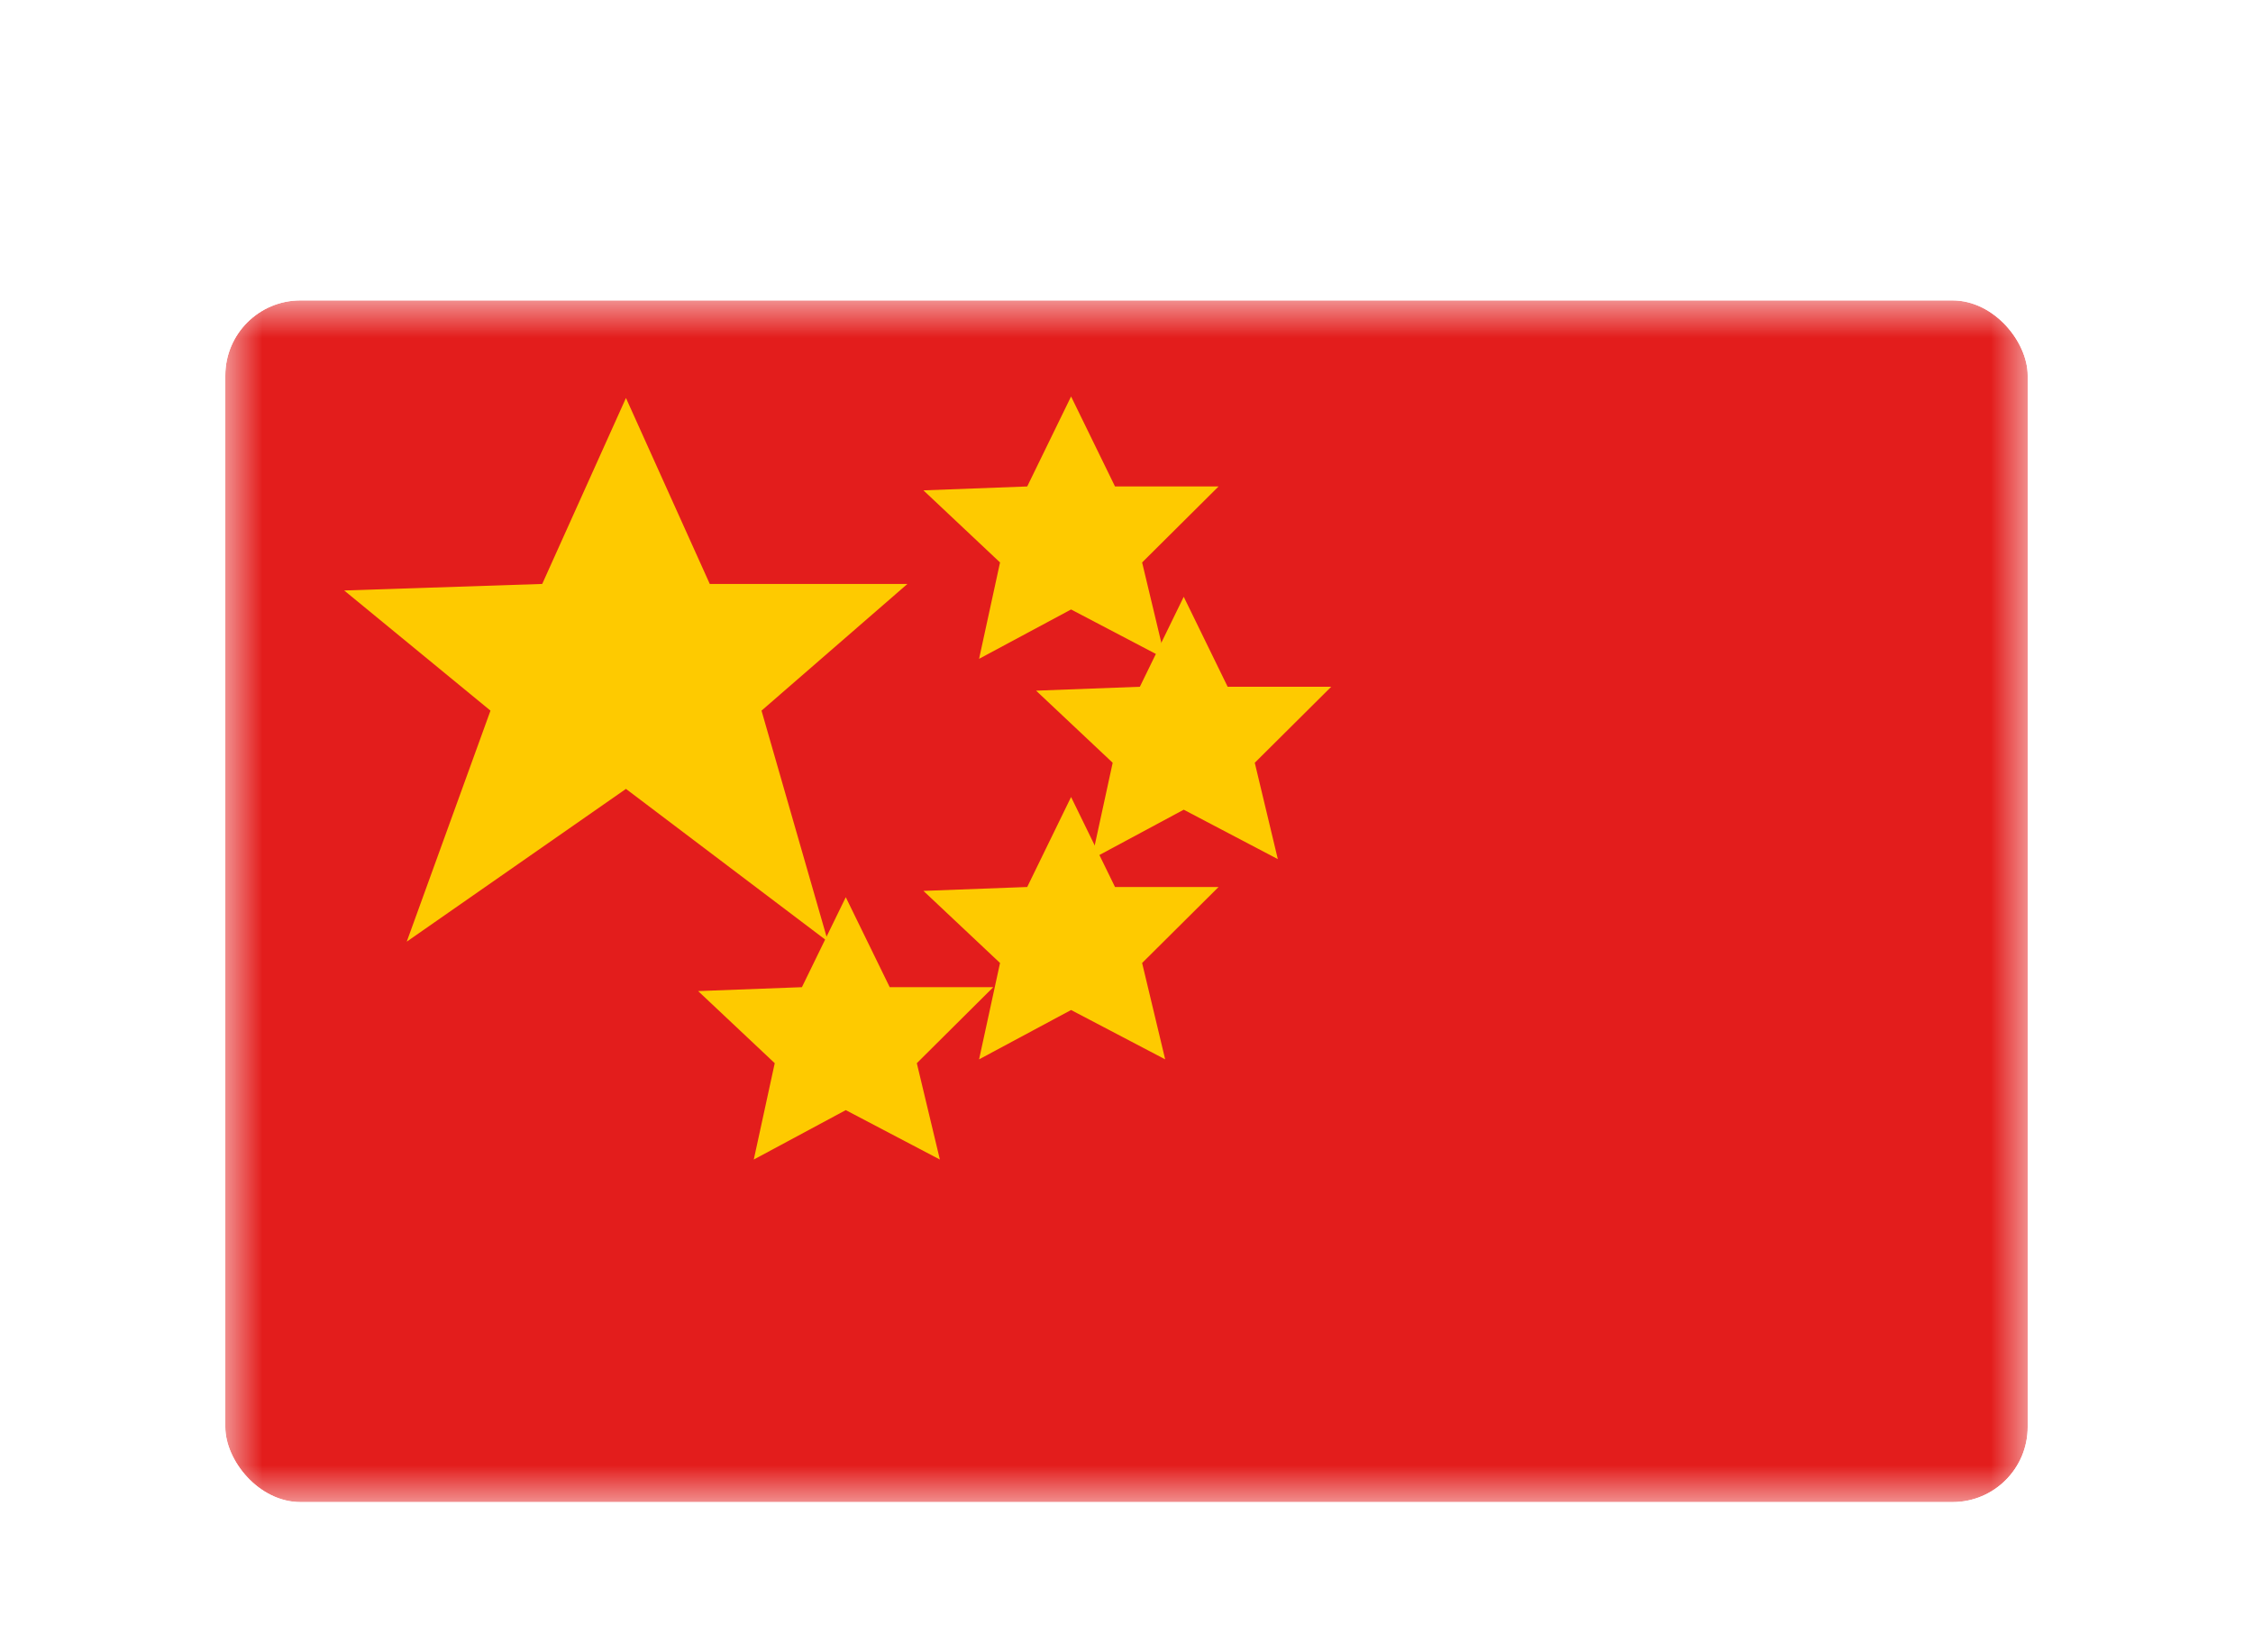 <svg width="30" height="22" viewBox="0 0 30 22" fill="none" xmlns="http://www.w3.org/2000/svg">
<g filter="url(#filter0_dd_1_688)">
<g clip-path="url(#clip0_1_688)">
<mask id="mask0_1_688" style="mask-type:luminance" maskUnits="userSpaceOnUse" x="3" y="2" width="24" height="16">
<rect x="3" y="2" width="24" height="16" fill="white"/>
</mask>
<g mask="url(#mask0_1_688)">
<path fill-rule="evenodd" clip-rule="evenodd" d="M3 2H27V18H3V2Z" fill="#E31D1C"/>
<path fill-rule="evenodd" clip-rule="evenodd" d="M8.335 8.504L5.416 10.538L6.531 7.462L4.583 5.862L7.22 5.775L8.335 3.299L9.451 5.775H12.083L10.14 7.462L11.025 10.538L8.335 8.504Z" fill="#FECA00"/>
<path fill-rule="evenodd" clip-rule="evenodd" d="M14.262 6.115L13.037 6.772L13.316 5.489L12.296 4.529L13.678 4.477L14.262 3.279L14.847 4.477H16.226L15.208 5.489L15.515 6.772L14.262 6.115Z" fill="#FECA00"/>
<path fill-rule="evenodd" clip-rule="evenodd" d="M15.762 8.781L14.537 9.439L14.816 8.156L13.796 7.196L15.178 7.144L15.762 5.946L16.347 7.144H17.726L16.708 8.156L17.015 9.439L15.762 8.781Z" fill="#FECA00"/>
<path fill-rule="evenodd" clip-rule="evenodd" d="M14.262 11.448L13.037 12.105L13.316 10.822L12.296 9.862L13.678 9.81L14.262 8.612L14.847 9.81H16.226L15.208 10.822L15.515 12.105L14.262 11.448Z" fill="#FECA00"/>
<path fill-rule="evenodd" clip-rule="evenodd" d="M11.262 12.781L10.037 13.439L10.316 12.156L9.296 11.196L10.678 11.144L11.262 9.946L11.847 11.144H13.226L12.208 12.156L12.515 13.439L11.262 12.781Z" fill="#FECA00"/>
</g>
</g>
</g>
<defs>
<filter id="filter0_dd_1_688" x="0" y="0" width="30" height="22" filterUnits="userSpaceOnUse" color-interpolation-filters="sRGB">
<feFlood flood-opacity="0" result="BackgroundImageFix"/>
<feColorMatrix in="SourceAlpha" type="matrix" values="0 0 0 0 0 0 0 0 0 0 0 0 0 0 0 0 0 0 127 0" result="hardAlpha"/>
<feOffset dy="1"/>
<feGaussianBlur stdDeviation="1"/>
<feColorMatrix type="matrix" values="0 0 0 0 0.063 0 0 0 0 0.094 0 0 0 0 0.157 0 0 0 0.06 0"/>
<feBlend mode="normal" in2="BackgroundImageFix" result="effect1_dropShadow_1_688"/>
<feColorMatrix in="SourceAlpha" type="matrix" values="0 0 0 0 0 0 0 0 0 0 0 0 0 0 0 0 0 0 127 0" result="hardAlpha"/>
<feOffset dy="1"/>
<feGaussianBlur stdDeviation="1.5"/>
<feColorMatrix type="matrix" values="0 0 0 0 0.063 0 0 0 0 0.094 0 0 0 0 0.157 0 0 0 0.1 0"/>
<feBlend mode="normal" in2="effect1_dropShadow_1_688" result="effect2_dropShadow_1_688"/>
<feBlend mode="normal" in="SourceGraphic" in2="effect2_dropShadow_1_688" result="shape"/>
</filter>
<clipPath id="clip0_1_688">
<rect x="3" y="2" width="24" height="16" rx="1" fill="white"/>
</clipPath>
</defs>
</svg>
